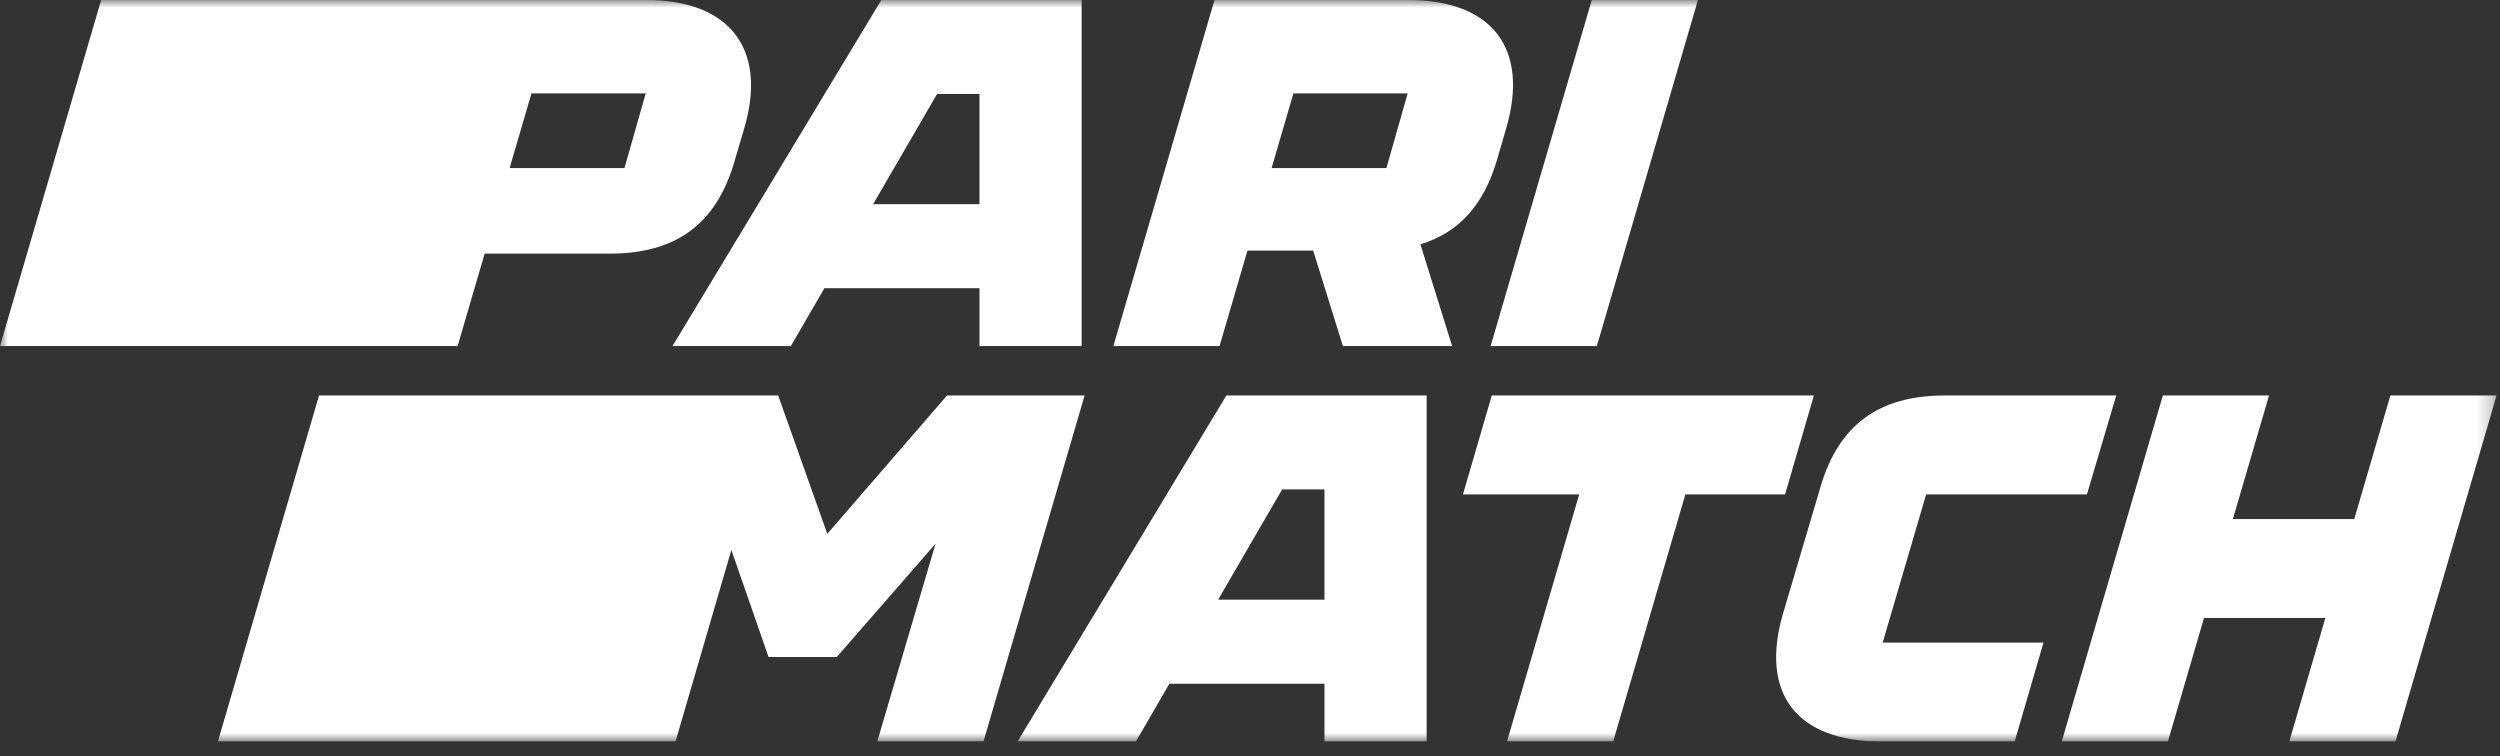 <svg xmlns="http://www.w3.org/2000/svg" width="162" height="49" fill="none"><rect width="100%" height="100%" fill="#333333" stroke="none"/><g clip-path="url(#a)"><mask id="b" width="162" height="49" x="0" y="0" maskUnits="userSpaceOnUse" style="mask-type:luminance"><path fill="#fff" d="M161.775 0H0v48.052h161.775z"/></mask><g fill="#fff" mask="url(#b)"><path d="m29.654 22.424 1.752-5.99h8.113c4.26 0 6.879-1.89 8.06-5.926l.653-2.21C49.737 3.171 47.282 0 41.875 0H6.555L0 22.424zm12.188-16.37-1.377 4.837h-7.441l1.413-4.837zM51.248 22.424l2.172-3.747H63.47v3.747h6.62V0H57.111L43.579 22.424zm9.476-16.338h2.745v7.144h-6.89zM97.019 10.316l.588-2.019C99.116 3.107 96.657 0 91.25 0H78.7l-6.553 22.424h6.88l1.807-6.183h4.26l1.926 6.183h7.077l-2.055-6.594c2.482-.749 4.115-2.542 4.977-5.514M83.812 6.054h7.405l-1.377 4.837h-7.441zM103.476 22.424 110.027 0h-6.88l-6.554 22.424zM61.368 25.627l-7.76 8.966-3.182-8.966H20.673l-6.554 22.424h29.654l3.619-12.414 2.41 6.935h4.423l6.4-7.343-3.78 12.822h6.883l6.554-22.424zM79.469 25.627 65.937 48.051h7.668l2.172-3.747h10.049v3.747h6.62V25.627zm-.533 13.23 4.145-7.143h2.745v7.143zM115.673 32.035l1.867-6.408H96.668L94.8 32.035h7.533l-4.68 16.016h6.879l4.681-16.016zM124.814 32.035h10.42l1.9-6.408h-11.107c-4.26 0-6.879 1.89-8.059 5.926l-2.426 8.2c-1.538 5.255.95 8.298 6.357 8.298h8.651l1.867-6.408h-10.42zM154.898 25.627l-2.343 8.008h-7.863l2.341-8.008h-6.88l-6.554 22.424h6.88l2.34-8.008h7.865l-2.34 8.008h6.88l6.554-22.424z"/></g></g><defs><clipPath id="a"><path fill="#fff" d="M0 0h162v48.057H0z"/></clipPath></defs></svg>